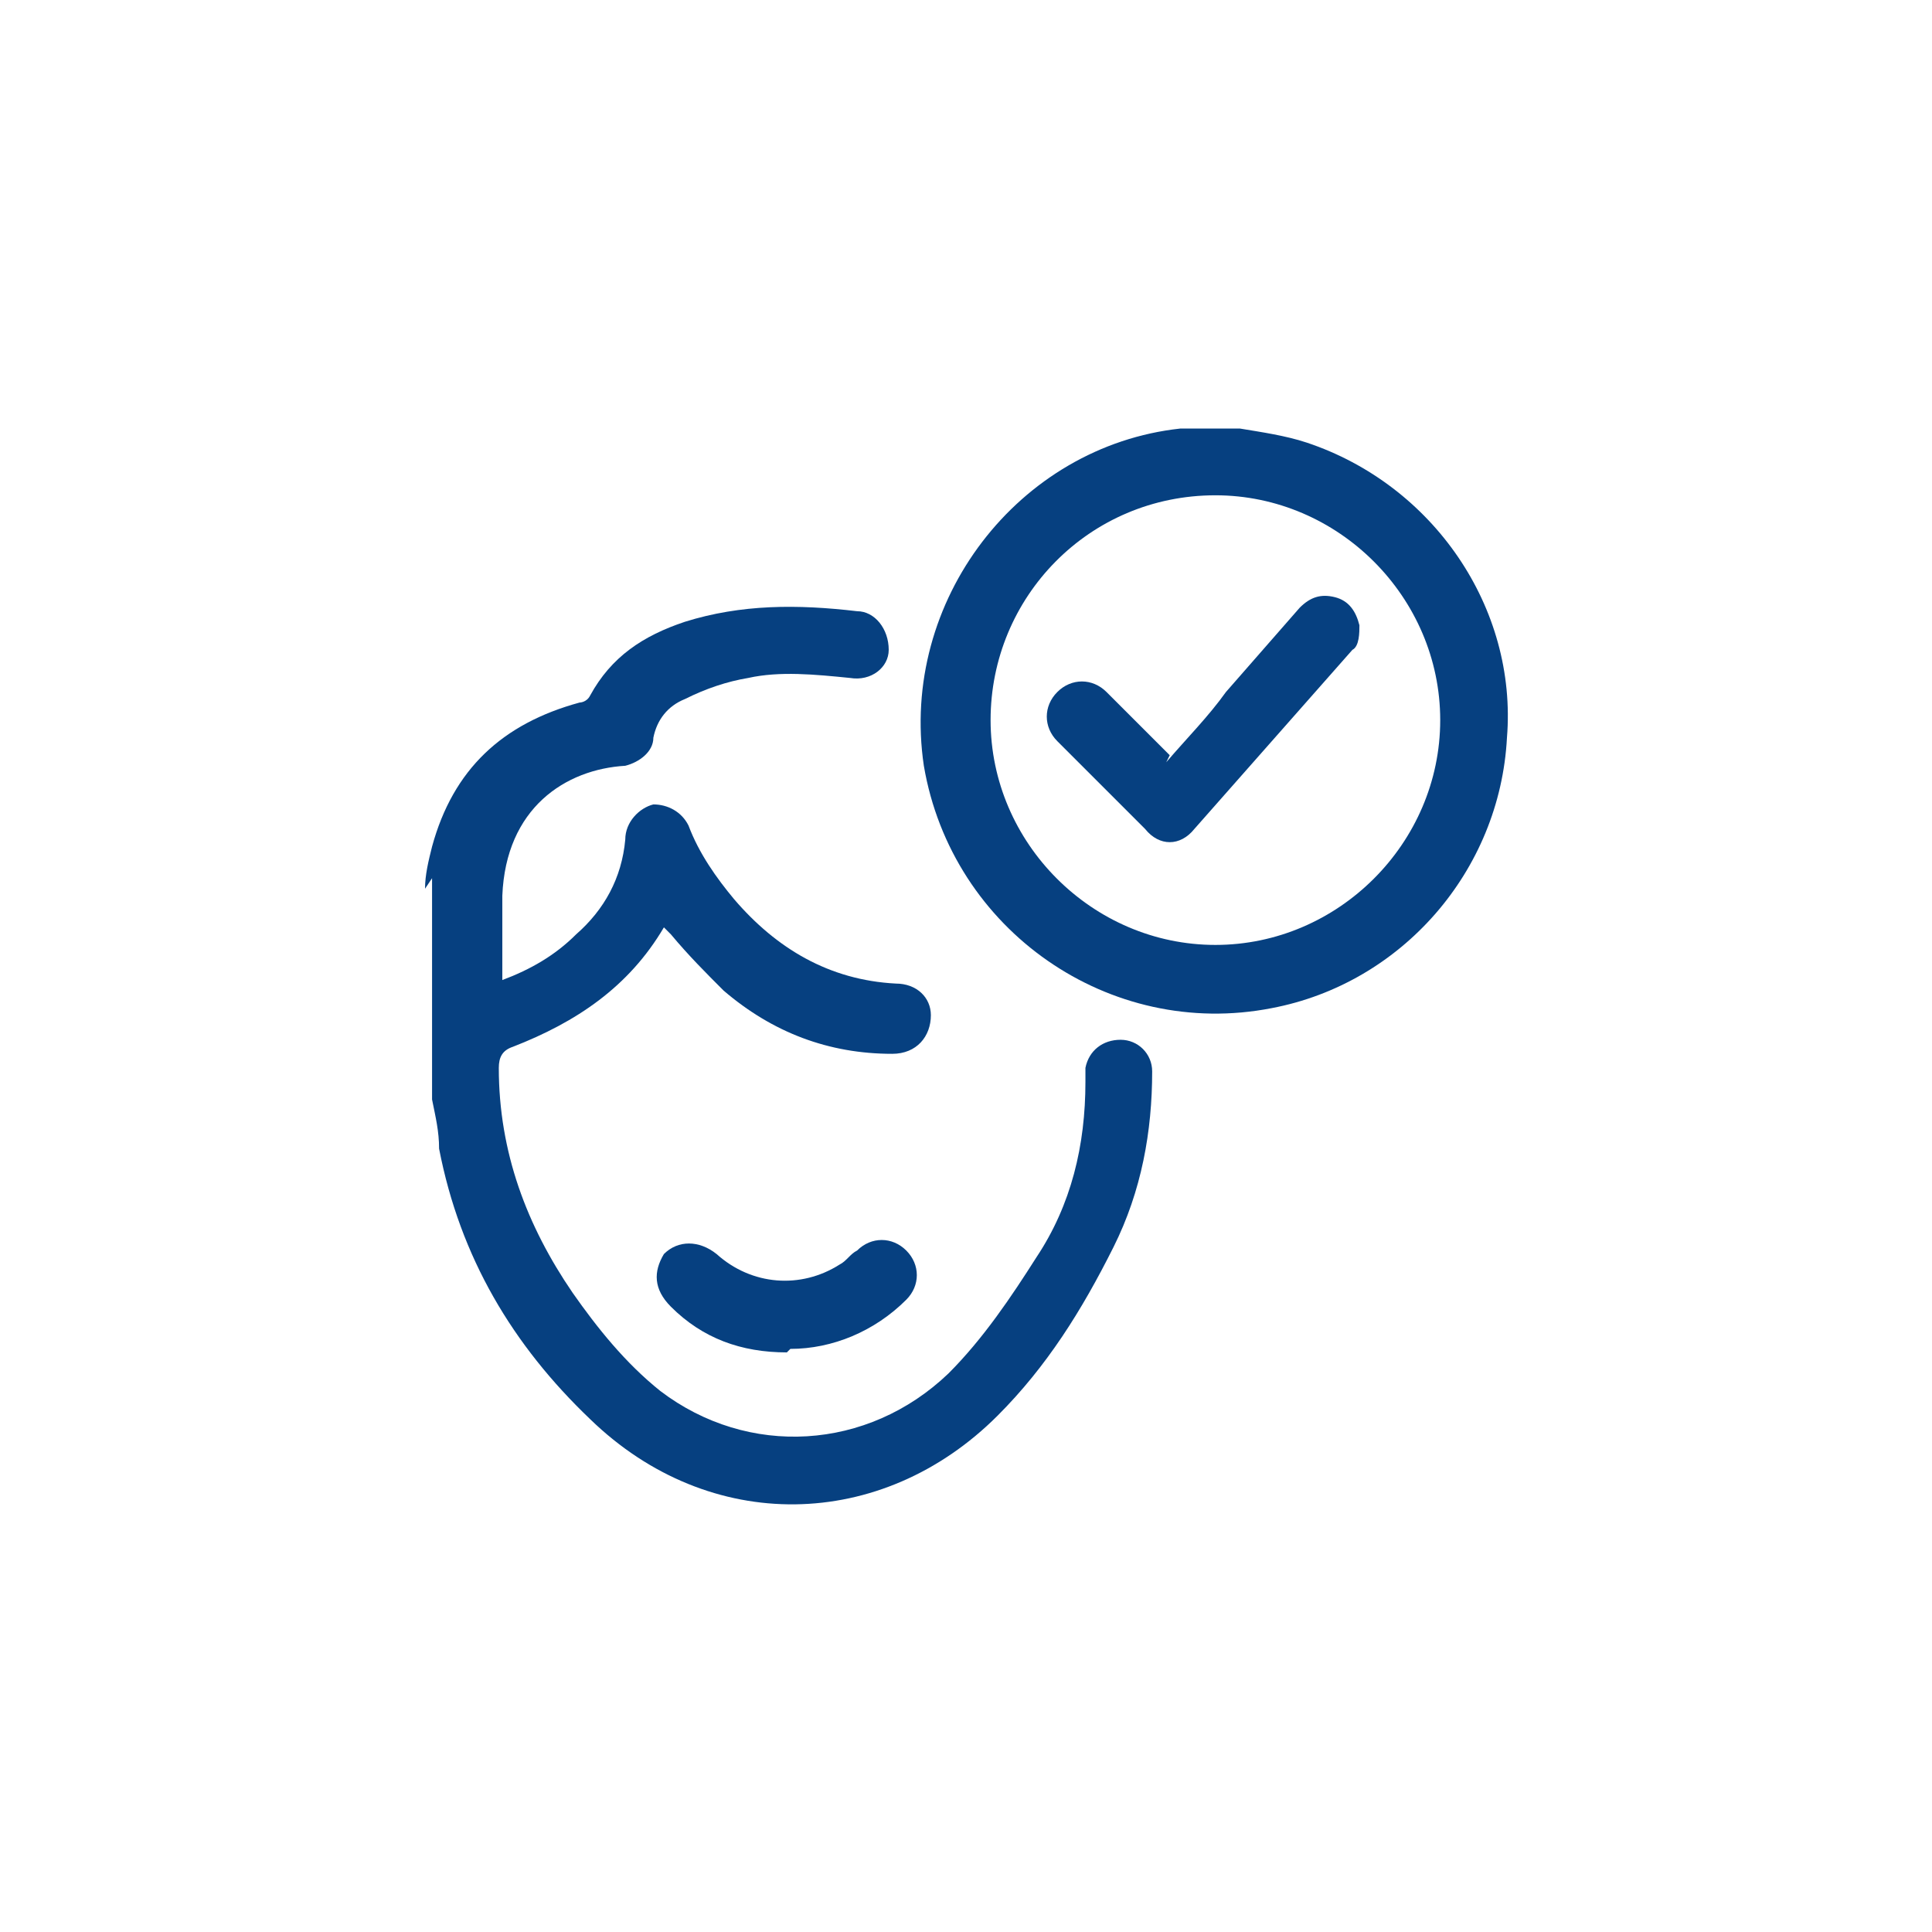 <?xml version="1.0" encoding="UTF-8"?>
<svg id="Layer_1" xmlns="http://www.w3.org/2000/svg" version="1.1" viewBox="0 0 55 55">
  <!-- Generator: Adobe Illustrator 29.3.1, SVG Export Plug-In . SVG Version: 2.1.0 Build 151)  -->
  <defs>
    <style>
      .st0 {
        fill: #064080;
      }
    </style>
  </defs>
  <path class="st0" d="M12.1,25.3c0-.4.1-.8.2-1.2.6-2.2,2-3.5,4.2-4.1,0,0,.2,0,.3-.2.6-1.1,1.5-1.7,2.7-2.1,1.6-.5,3.2-.5,4.9-.3.5,0,.9.5.9,1.1,0,.5-.5.9-1.1.8-1-.1-2-.2-2.9,0-.6.1-1.2.3-1.8.6-.5.2-.8.6-.9,1.1,0,.4-.4.7-.8.8-1.7.1-3.4,1.2-3.5,3.7,0,.8,0,1.6,0,2.4.8-.3,1.5-.7,2.1-1.3.8-.7,1.3-1.6,1.4-2.7,0-.5.4-.9.8-1,.4,0,.8.2,1,.6.3.8.8,1.5,1.3,2.1,1.2,1.4,2.7,2.3,4.6,2.4.6,0,1,.4,1,.9,0,.6-.4,1.1-1.1,1.1-1.8,0-3.4-.6-4.8-1.8-.5-.5-1-1-1.5-1.6,0,0-.1-.1-.2-.2-1,1.7-2.5,2.7-4.3,3.4-.3.1-.4.3-.4.6,0,2.4.8,4.5,2.1,6.4.7,1,1.5,2,2.5,2.8,2.5,1.9,5.9,1.7,8.2-.5,1-1,1.8-2.2,2.5-3.3,1-1.5,1.4-3.2,1.4-5,0-.1,0-.3,0-.4.1-.5.5-.8,1-.8.5,0,.9.4.9.9,0,1.7-.3,3.4-1.1,5-.9,1.8-1.9,3.4-3.3,4.8-3.3,3.3-8.2,3.4-11.6.1-2.2-2.1-3.7-4.6-4.3-7.7,0-.5-.1-.9-.2-1.4,0-2.1,0-4.2,0-6.3Z"/>
  <path class="st0" d="M35.3,12.2c.6.1,1.3.2,1.9.4,3.6,1.2,6,4.7,5.7,8.4-.2,3.8-3,7-6.7,7.7-4.6.9-9.1-2.2-9.9-6.9-.7-4.7,2.7-9.1,7.3-9.6,0,0,.2,0,.2,0,.5,0,.9,0,1.4,0ZM34.6,26.9c3.5,0,6.4-2.9,6.4-6.4,0-3.5-2.9-6.4-6.4-6.4-3.6,0-6.4,2.9-6.4,6.4,0,3.5,2.9,6.4,6.4,6.4Z"/>
  <path class="st0" d="M22.4,38.5c-1.3,0-2.4-.4-3.3-1.3-.5-.5-.5-1-.2-1.5.4-.4,1-.4,1.5,0,1,.9,2.4,1,3.5.3.2-.1.3-.3.5-.4.4-.4,1-.4,1.4,0,.4.4.4,1,0,1.4-.9.9-2.1,1.4-3.3,1.4Z"/>
  <path class="st0" d="M33.2,21.7c.6-.7,1.2-1.3,1.7-2,.7-.8,1.4-1.6,2.1-2.4.3-.3.6-.4,1-.3.4.1.6.4.7.8,0,.2,0,.6-.2.7-1.5,1.7-3,3.4-4.5,5.1-.4.5-1,.5-1.4,0-.8-.8-1.7-1.7-2.5-2.5-.4-.4-.4-1,0-1.4.4-.4,1-.4,1.4,0,.5.5,1.1,1.1,1.6,1.6,0,0,.1.1.2.2Z"/>
</svg>